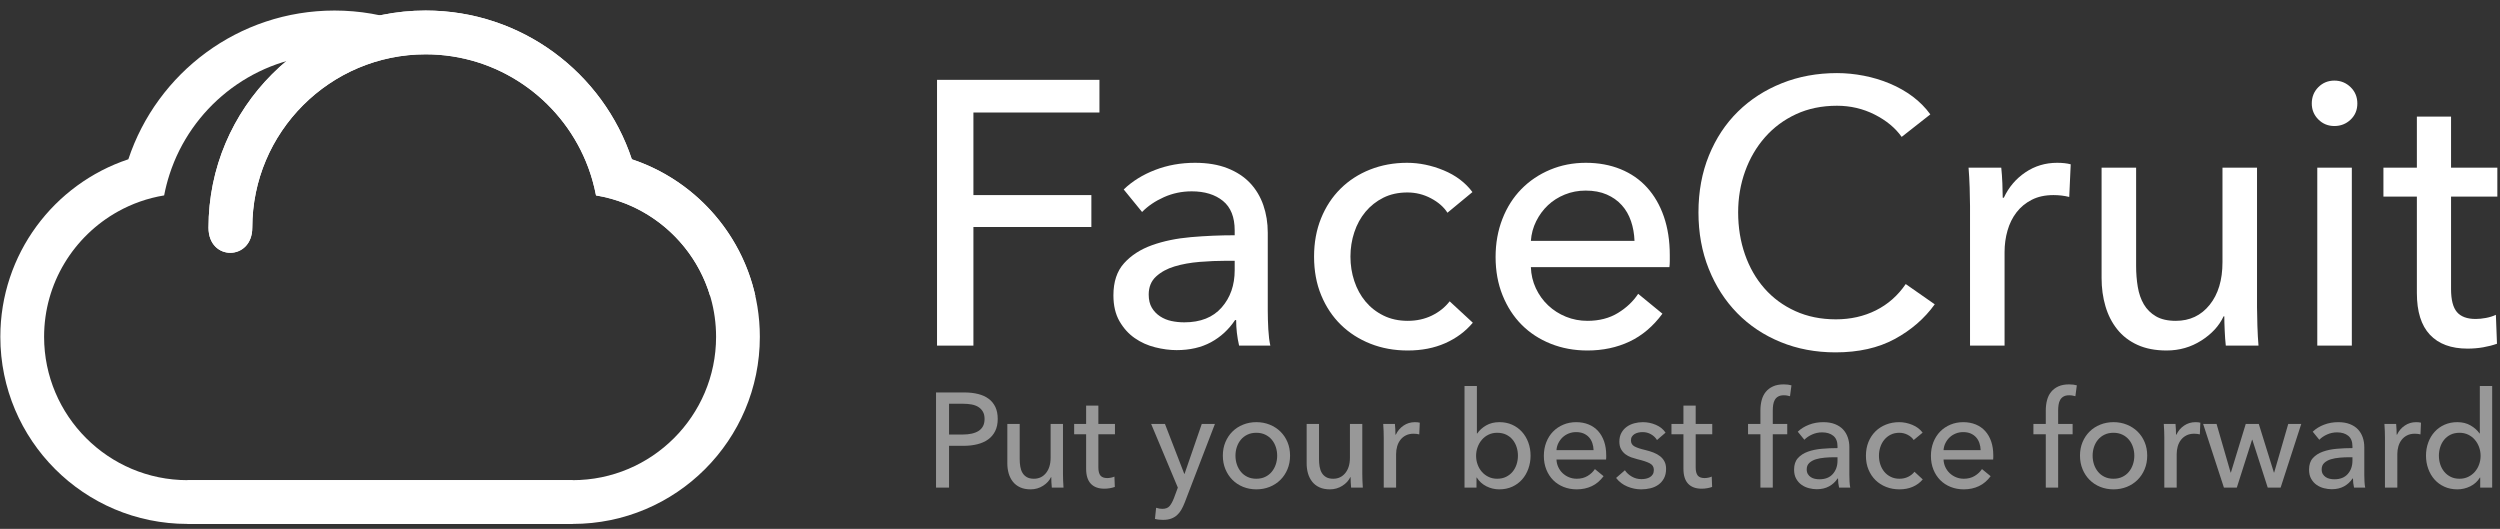 <?xml version="1.0" encoding="UTF-8"?>
<svg width="208px" height="44px" viewBox="0 0 208 44" version="1.1" xmlns="http://www.w3.org/2000/svg" xmlns:xlink="http://www.w3.org/1999/xlink">
    <rect x="0" y="0" width="208" height="44" fill="#333333" stroke="none"/>
    <!-- Generator: Sketch 48.1 (47250) - http://www.bohemiancoding.com/sketch -->
    <title>Untitled-1 Copy</title>
    <desc>Created with Sketch.</desc>
    <defs></defs>
    <g id="footer" stroke="none" stroke-width="1" fill="none" fill-rule="evenodd" transform="translate(-200, -43)">
        <g id="Untitled-1-Copy" transform="translate(200, 43)" fill="#FFFFFF">
            <g id="Group-2">
                <path d="M15.596,39.949 C9.02,39.949 3.669,34.599 3.669,28.023 C3.669,23.545 6.151,19.637 9.812,17.599 C9.812,17.599 9.812,17.599 9.812,17.599 C10.987,16.945 12.282,16.484 13.657,16.258 C13.77,15.66 13.922,15.075 14.107,14.505 C14.156,14.353 14.208,14.203 14.262,14.053 C14.27,14.03 14.279,14.006 14.287,13.983 C14.348,13.818 14.411,13.655 14.477,13.493 C14.48,13.487 14.482,13.481 14.484,13.475 C16.644,8.225 21.811,4.519 27.83,4.519 C28.096,4.519 28.36,4.526 28.623,4.541 L33.8,1.888 C31.931,1.234 29.923,0.877 27.83,0.877 C19.841,0.877 13.064,6.062 10.679,13.25 C10.679,13.25 10.679,13.25 10.678,13.25 C10.678,13.251 10.678,13.252 10.678,13.252 C4.49,15.311 0.028,21.145 0.028,28.023 C0.028,36.62 6.998,43.59 15.596,43.59 L47.651,43.59 L47.651,39.949 L15.596,39.949 Z" id="Fill-1"></path>
                <path d="M52.569,13.252 C52.569,13.251 52.569,13.251 52.569,13.25 C52.568,13.25 52.568,13.25 52.568,13.25 C50.183,6.062 43.406,0.877 35.417,0.877 C25.438,0.877 17.348,8.966 17.348,18.944 C17.348,21.748 20.99,21.711 20.99,18.944 C20.99,10.99 27.462,4.519 35.417,4.519 C41.419,4.519 46.573,8.204 48.743,13.429 C48.745,13.435 48.748,13.441 48.75,13.448 C48.818,13.611 48.882,13.776 48.944,13.942 C48.957,13.979 48.97,14.016 48.984,14.054 C49.033,14.19 49.081,14.328 49.126,14.467 C49.142,14.515 49.157,14.562 49.172,14.61 C49.214,14.742 49.253,14.875 49.291,15.008 C49.408,15.418 49.508,15.834 49.589,16.258 C50.422,16.395 51.226,16.619 51.993,16.92 C52.035,16.936 52.077,16.953 52.118,16.97 C52.232,17.016 52.345,17.064 52.456,17.113 C52.493,17.13 52.53,17.145 52.567,17.162 C52.691,17.218 52.813,17.277 52.935,17.337 C52.957,17.348 52.98,17.359 53.003,17.37 C53.149,17.444 53.293,17.52 53.436,17.599 C53.436,17.599 53.435,17.599 53.435,17.599 C57.096,19.637 59.578,23.545 59.578,28.023 C59.578,34.599 54.227,39.949 47.651,39.949 L15.596,39.949 L15.596,43.59 L47.651,43.59 C56.249,43.59 63.219,36.62 63.219,28.023 C63.219,21.145 58.757,15.311 52.569,13.252" id="Fill-3"></path>
                <path d="M20.99,18.944 C20.99,10.99 27.462,4.519 35.417,4.519 C41.419,4.519 46.573,8.204 48.743,13.429 C48.745,13.435 48.748,13.441 48.75,13.448 C48.818,13.611 48.882,13.776 48.944,13.942 C48.958,13.979 48.971,14.016 48.984,14.054 C49.033,14.191 49.081,14.328 49.126,14.467 C49.142,14.514 49.157,14.562 49.172,14.61 C49.214,14.742 49.254,14.875 49.291,15.008 C49.408,15.418 49.508,15.834 49.589,16.258 C50.422,16.395 51.226,16.619 51.993,16.92 C52.035,16.936 52.076,16.953 52.118,16.97 C52.232,17.016 52.344,17.064 52.456,17.113 C52.493,17.129 52.53,17.145 52.567,17.162 C52.691,17.218 52.813,17.277 52.935,17.337 C52.957,17.348 52.981,17.359 53.003,17.37 C53.149,17.444 53.293,17.52 53.435,17.599 C53.435,17.599 53.435,17.599 53.435,17.599 C56.133,19.101 58.188,21.619 59.084,24.631 L62.846,24.631 C61.655,19.277 57.708,14.962 52.569,13.252 C52.569,13.251 52.569,13.251 52.569,13.25 C52.569,13.25 52.568,13.25 52.568,13.25 C50.183,6.062 43.406,0.878 35.417,0.878 C25.438,0.878 17.348,8.966 17.348,18.944 C17.348,21.748 20.99,21.71 20.99,18.944" id="Fill-5"></path>
            </g>
            <g id="Group-4" transform="translate(77, 6)">
                <g id="Group-3">
                    <polygon id="Fill-7" points="3.988 22.755 0.961 22.755 0.961 0.643 14.474 0.643 14.474 3.361 3.988 3.361 3.988 10.231 13.802 10.231 13.802 12.886 3.988 12.886"></polygon>
                    <path d="M25.023,15.697 C24.309,15.697 23.57,15.728 22.806,15.79 C22.042,15.853 21.349,15.978 20.727,16.165 C20.105,16.352 19.59,16.634 19.183,17.008 C18.775,17.383 18.572,17.883 18.572,18.508 C18.572,18.945 18.658,19.309 18.831,19.601 C19.004,19.893 19.234,20.132 19.519,20.319 C19.805,20.506 20.12,20.637 20.467,20.709 C20.813,20.783 21.17,20.818 21.537,20.818 C22.882,20.818 23.917,20.408 24.64,19.585 C25.364,18.763 25.726,17.727 25.726,16.477 L25.726,15.697 L25.023,15.697 Z M25.726,13.167 C25.726,12.064 25.4,11.246 24.748,10.715 C24.095,10.185 23.229,9.919 22.149,9.919 C21.333,9.919 20.564,10.08 19.84,10.403 C19.117,10.726 18.51,11.137 18.021,11.637 L16.493,9.763 C17.206,9.076 18.077,8.535 19.107,8.139 C20.136,7.743 21.241,7.545 22.424,7.545 C23.463,7.545 24.366,7.697 25.13,7.998 C25.894,8.3 26.521,8.712 27.01,9.232 C27.499,9.753 27.866,10.367 28.111,11.075 C28.355,11.782 28.478,12.542 28.478,13.355 L28.478,19.819 C28.478,20.319 28.493,20.845 28.523,21.396 C28.554,21.948 28.61,22.401 28.692,22.755 L26.093,22.755 C25.929,22.048 25.848,21.339 25.848,20.631 L25.757,20.631 C25.226,21.423 24.559,22.037 23.754,22.474 C22.948,22.911 21.996,23.13 20.895,23.13 C20.324,23.13 19.728,23.052 19.107,22.895 C18.485,22.74 17.919,22.485 17.41,22.13 C16.9,21.777 16.477,21.308 16.141,20.725 C15.805,20.142 15.636,19.424 15.636,18.57 C15.636,17.446 15.931,16.556 16.523,15.9 C17.114,15.244 17.889,14.744 18.847,14.4 C19.805,14.057 20.885,13.834 22.088,13.729 C23.29,13.625 24.503,13.573 25.726,13.573 L25.726,13.167 Z" id="Fill-9"></path>
                    <path d="M43.428,11.699 C43.122,11.22 42.664,10.82 42.052,10.497 C41.441,10.174 40.788,10.013 40.096,10.013 C39.342,10.013 38.674,10.158 38.093,10.45 C37.512,10.742 37.018,11.132 36.61,11.621 C36.202,12.11 35.892,12.678 35.678,13.323 C35.464,13.969 35.357,14.646 35.357,15.353 C35.357,16.061 35.464,16.738 35.678,17.383 C35.892,18.029 36.202,18.596 36.61,19.085 C37.018,19.575 37.517,19.965 38.109,20.256 C38.699,20.548 39.372,20.694 40.126,20.694 C40.86,20.694 41.527,20.548 42.129,20.256 C42.73,19.965 43.224,19.569 43.612,19.07 L45.538,20.85 C44.926,21.579 44.162,22.146 43.245,22.552 C42.328,22.958 41.288,23.161 40.126,23.161 C39.005,23.161 37.971,22.974 37.023,22.599 C36.075,22.224 35.254,21.698 34.562,21.022 C33.869,20.345 33.323,19.528 32.926,18.57 C32.528,17.613 32.33,16.54 32.33,15.353 C32.33,14.187 32.523,13.126 32.911,12.168 C33.298,11.21 33.838,10.387 34.531,9.7 C35.224,9.013 36.045,8.482 36.992,8.107 C37.94,7.733 38.965,7.545 40.065,7.545 C41.084,7.545 42.098,7.754 43.107,8.17 C44.116,8.587 44.916,9.19 45.507,9.981 L43.428,11.699 Z" id="Fill-11"></path>
                    <path d="M58.991,14.042 C58.97,13.459 58.873,12.912 58.7,12.402 C58.527,11.892 58.272,11.449 57.936,11.075 C57.6,10.7 57.181,10.403 56.682,10.184 C56.182,9.966 55.597,9.857 54.924,9.857 C54.313,9.857 53.737,9.966 53.197,10.184 C52.656,10.403 52.188,10.7 51.79,11.075 C51.393,11.449 51.066,11.892 50.812,12.402 C50.557,12.912 50.409,13.459 50.369,14.042 L58.991,14.042 Z M61.926,15.228 L61.926,15.728 C61.926,15.895 61.915,16.061 61.895,16.228 L50.369,16.228 C50.389,16.848 50.526,17.433 50.781,17.98 C51.036,18.528 51.378,19.004 51.806,19.407 C52.233,19.81 52.727,20.125 53.289,20.353 C53.849,20.58 54.445,20.694 55.077,20.694 C56.055,20.694 56.901,20.475 57.615,20.038 C58.328,19.601 58.888,19.07 59.296,18.445 L61.314,20.1 C60.54,21.149 59.628,21.922 58.578,22.418 C57.528,22.913 56.361,23.161 55.077,23.161 C53.976,23.161 52.957,22.974 52.02,22.599 C51.082,22.224 50.277,21.698 49.604,21.022 C48.931,20.345 48.401,19.528 48.014,18.57 C47.627,17.613 47.433,16.551 47.433,15.384 C47.433,14.24 47.622,13.183 48,12.214 C48.378,11.246 48.904,10.419 49.578,9.732 C50.252,9.045 51.049,8.509 51.968,8.123 C52.887,7.738 53.878,7.545 54.94,7.545 C56.002,7.545 56.967,7.723 57.835,8.076 C58.703,8.431 59.439,8.941 60.041,9.607 C60.644,10.273 61.109,11.08 61.436,12.027 C61.762,12.975 61.926,14.042 61.926,15.228 Z" id="Fill-13"></path>
                    <path d="M83.971,19.319 C83.115,20.506 82.004,21.47 80.638,22.208 C79.273,22.947 77.632,23.317 75.716,23.317 C74.065,23.317 72.541,23.031 71.145,22.458 C69.749,21.886 68.546,21.084 67.537,20.053 C66.528,19.023 65.738,17.795 65.168,16.368 C64.597,14.942 64.312,13.376 64.312,11.668 C64.312,9.94 64.602,8.363 65.183,6.937 C65.764,5.511 66.569,4.292 67.599,3.282 C68.627,2.273 69.846,1.486 71.252,0.924 C72.658,0.362 74.187,0.081 75.838,0.081 C76.572,0.081 77.316,0.154 78.07,0.3 C78.824,0.446 79.548,0.664 80.241,0.956 C80.934,1.247 81.566,1.607 82.137,2.033 C82.707,2.46 83.196,2.955 83.604,3.516 L81.219,5.39 C80.689,4.641 79.94,4.022 78.972,3.532 C78.004,3.043 76.959,2.798 75.838,2.798 C74.574,2.798 73.438,3.033 72.429,3.501 C71.42,3.969 70.559,4.61 69.846,5.422 C69.132,6.234 68.582,7.176 68.195,8.248 C67.807,9.321 67.614,10.461 67.614,11.668 C67.614,12.917 67.802,14.083 68.179,15.166 C68.556,16.249 69.097,17.191 69.8,17.992 C70.503,18.794 71.359,19.424 72.368,19.882 C73.377,20.34 74.503,20.569 75.746,20.569 C76.969,20.569 78.08,20.319 79.079,19.819 C80.078,19.319 80.903,18.591 81.556,17.633 L83.971,19.319 Z" id="Fill-59"></path>
                    <path d="M86.876,9.607 C86.855,8.982 86.824,8.43 86.784,7.952 L89.505,7.952 C89.545,8.326 89.576,8.759 89.597,9.248 C89.617,9.737 89.627,10.138 89.627,10.45 L89.719,10.45 C90.126,9.576 90.722,8.873 91.508,8.342 C92.292,7.811 93.174,7.545 94.152,7.545 C94.6,7.545 94.978,7.588 95.283,7.67 L95.161,10.387 C94.753,10.283 94.315,10.231 93.847,10.231 C93.153,10.231 92.552,10.361 92.043,10.622 C91.533,10.882 91.11,11.231 90.774,11.668 C90.437,12.105 90.188,12.61 90.025,13.183 C89.861,13.755 89.78,14.354 89.78,14.978 L89.78,22.755 L86.906,22.755 L86.906,11.137 C86.906,10.742 86.896,10.231 86.876,9.607" id="Fill-61"></path>
                    <path d="M108.186,22.755 C108.144,22.38 108.114,21.959 108.094,21.49 C108.073,21.022 108.063,20.631 108.063,20.319 L108.002,20.319 C107.635,21.11 107.019,21.782 106.152,22.333 C105.286,22.885 104.323,23.161 103.263,23.161 C102.325,23.161 101.515,23.005 100.833,22.692 C100.149,22.38 99.589,21.948 99.151,21.396 C98.712,20.845 98.386,20.205 98.173,19.476 C97.958,18.747 97.852,17.966 97.852,17.133 L97.852,7.952 L100.725,7.952 L100.725,16.134 C100.725,16.738 100.771,17.316 100.863,17.867 C100.955,18.419 101.123,18.903 101.367,19.32 C101.612,19.736 101.948,20.069 102.376,20.319 C102.805,20.569 103.355,20.694 104.027,20.694 C105.189,20.694 106.127,20.252 106.84,19.367 C107.554,18.482 107.91,17.3 107.91,15.821 L107.91,7.952 L110.784,7.952 L110.784,19.569 C110.784,19.965 110.794,20.475 110.815,21.1 C110.835,21.724 110.865,22.276 110.907,22.755 L108.186,22.755 Z" id="Fill-63"></path>
                    <path d="M115.798,22.755 L118.672,22.755 L118.672,7.952 L115.798,7.952 L115.798,22.755 Z M119.131,2.611 C119.131,3.153 118.944,3.6 118.57,3.954 C118.196,4.308 117.746,4.485 117.22,4.485 C116.695,4.485 116.25,4.303 115.886,3.938 C115.522,3.574 115.34,3.132 115.34,2.611 C115.34,2.07 115.522,1.617 115.886,1.252 C116.25,0.888 116.695,0.706 117.22,0.706 C117.746,0.706 118.196,0.888 118.57,1.252 C118.944,1.617 119.131,2.07 119.131,2.611 Z" id="Fill-65"></path>
                    <path d="M130.779,10.356 L126.927,10.356 L126.927,18.047 C126.927,18.94 127.09,19.578 127.416,19.962 C127.742,20.346 128.262,20.538 128.976,20.538 C129.24,20.538 129.526,20.509 129.832,20.452 C130.138,20.394 130.413,20.309 130.657,20.194 L130.749,22.599 C130.402,22.724 130.02,22.822 129.602,22.895 C129.184,22.968 128.751,23.005 128.303,23.005 C126.937,23.005 125.892,22.62 125.169,21.849 C124.445,21.079 124.084,19.924 124.084,18.383 L124.084,10.356 L121.301,10.356 L121.301,7.952 L124.084,7.952 L124.084,3.704 L126.927,3.704 L126.927,7.952 L130.779,7.952 L130.779,10.356 Z" id="Fill-67"></path>
                </g>
                <g id="Group" opacity="0.496" transform="translate(0, 25.743)">
                    <path d="M1.961,4.409 L3.11,4.409 C3.373,4.409 3.615,4.385 3.838,4.337 C4.06,4.288 4.252,4.213 4.413,4.113 C4.573,4.012 4.697,3.88 4.785,3.716 C4.872,3.552 4.916,3.351 4.916,3.112 C4.916,2.874 4.871,2.675 4.779,2.514 C4.688,2.354 4.564,2.224 4.407,2.123 C4.25,2.022 4.062,1.951 3.843,1.91 C3.625,1.869 3.387,1.849 3.132,1.849 L1.961,1.849 L1.961,4.409 Z M0.877,0.909 L3.241,0.909 C3.657,0.909 4.037,0.952 4.38,1.038 C4.723,1.124 5.015,1.256 5.255,1.435 C5.496,1.614 5.682,1.841 5.814,2.117 C5.945,2.393 6.011,2.725 6.011,3.112 C6.011,3.507 5.939,3.847 5.797,4.13 C5.655,4.413 5.458,4.644 5.206,4.823 C4.955,5.002 4.655,5.134 4.309,5.22 C3.962,5.306 3.588,5.349 3.187,5.349 L1.961,5.349 L1.961,8.826 L0.877,8.826 L0.877,0.909 Z" id="Fill-15"></path>
                    <path d="M10.51,8.826 C10.495,8.692 10.484,8.541 10.477,8.373 C10.469,8.205 10.466,8.066 10.466,7.954 L10.444,7.954 C10.312,8.237 10.092,8.478 9.782,8.675 C9.471,8.872 9.126,8.971 8.747,8.971 C8.411,8.971 8.121,8.916 7.877,8.804 C7.632,8.692 7.432,8.537 7.275,8.34 C7.118,8.142 7.001,7.913 6.924,7.652 C6.848,7.391 6.81,7.112 6.81,6.813 L6.81,3.526 L7.839,3.526 L7.839,6.455 C7.839,6.672 7.855,6.879 7.888,7.076 C7.921,7.274 7.981,7.447 8.069,7.596 C8.156,7.745 8.276,7.864 8.43,7.954 C8.583,8.043 8.78,8.088 9.021,8.088 C9.437,8.088 9.772,7.93 10.028,7.613 C10.283,7.296 10.411,6.873 10.411,6.343 L10.411,3.526 L11.44,3.526 L11.44,7.685 C11.44,7.827 11.444,8.01 11.451,8.233 C11.458,8.457 11.469,8.655 11.484,8.826 L10.51,8.826 Z" id="Fill-17"></path>
                    <path d="M15.764,4.387 L14.384,4.387 L14.384,7.14 C14.384,7.46 14.443,7.688 14.56,7.826 C14.676,7.963 14.862,8.032 15.118,8.032 C15.213,8.032 15.315,8.022 15.424,8.001 C15.534,7.981 15.632,7.95 15.72,7.909 L15.753,8.77 C15.629,8.815 15.492,8.85 15.342,8.876 C15.193,8.902 15.038,8.916 14.877,8.916 C14.388,8.916 14.014,8.777 13.755,8.502 C13.496,8.226 13.366,7.812 13.366,7.261 L13.366,4.387 L12.37,4.387 L12.37,3.526 L13.366,3.526 L13.366,2.005 L14.384,2.005 L14.384,3.526 L15.764,3.526 L15.764,4.387 Z" id="Fill-19"></path>
                    <path d="M21.533,7.685 L21.554,7.685 L22.988,3.526 L24.083,3.526 L21.565,10.078 C21.478,10.302 21.383,10.501 21.281,10.677 C21.178,10.852 21.058,11.001 20.92,11.124 C20.781,11.247 20.618,11.342 20.432,11.409 C20.246,11.476 20.025,11.51 19.77,11.51 C19.661,11.51 19.549,11.504 19.436,11.493 C19.323,11.482 19.208,11.461 19.091,11.431 L19.19,10.503 C19.365,10.563 19.537,10.593 19.704,10.593 C19.975,10.593 20.175,10.516 20.307,10.363 C20.438,10.211 20.558,9.992 20.668,9.709 L20.996,8.826 L18.774,3.526 L19.923,3.526 L21.533,7.685 Z" id="Fill-21"></path>
                    <path d="M29.261,6.17 C29.261,5.918 29.222,5.676 29.146,5.446 C29.069,5.215 28.957,5.013 28.811,4.838 C28.664,4.663 28.483,4.524 28.267,4.42 C28.051,4.316 27.804,4.264 27.526,4.264 C27.248,4.264 27,4.316 26.784,4.42 C26.568,4.524 26.387,4.663 26.241,4.838 C26.095,5.013 25.983,5.215 25.906,5.446 C25.829,5.676 25.791,5.918 25.791,6.17 C25.791,6.423 25.829,6.665 25.906,6.895 C25.983,7.125 26.095,7.33 26.241,7.508 C26.387,7.687 26.568,7.828 26.784,7.932 C27,8.036 27.248,8.088 27.526,8.088 C27.804,8.088 28.051,8.036 28.267,7.932 C28.483,7.828 28.664,7.687 28.811,7.508 C28.957,7.33 29.069,7.125 29.146,6.895 C29.222,6.665 29.261,6.423 29.261,6.17 M30.333,6.165 C30.333,6.575 30.262,6.951 30.12,7.294 C29.978,7.637 29.781,7.933 29.529,8.183 C29.277,8.433 28.98,8.627 28.637,8.765 C28.294,8.902 27.925,8.971 27.531,8.971 C27.137,8.971 26.768,8.902 26.426,8.765 C26.083,8.627 25.787,8.433 25.539,8.183 C25.291,7.933 25.096,7.637 24.953,7.294 C24.811,6.951 24.74,6.575 24.74,6.165 C24.74,5.755 24.811,5.38 24.953,5.041 C25.096,4.702 25.291,4.409 25.539,4.163 C25.787,3.917 26.083,3.725 26.426,3.587 C26.768,3.449 27.137,3.38 27.531,3.38 C27.925,3.38 28.294,3.449 28.637,3.587 C28.98,3.725 29.277,3.917 29.529,4.163 C29.781,4.409 29.978,4.702 30.12,5.041 C30.262,5.38 30.333,5.755 30.333,6.165" id="Fill-23"></path>
                    <path d="M35.412,8.826 C35.398,8.692 35.387,8.541 35.38,8.373 C35.372,8.205 35.369,8.066 35.369,7.954 L35.347,7.954 C35.215,8.237 34.995,8.478 34.684,8.675 C34.374,8.872 34.029,8.971 33.65,8.971 C33.314,8.971 33.024,8.916 32.78,8.804 C32.535,8.692 32.335,8.537 32.178,8.34 C32.021,8.142 31.904,7.913 31.827,7.652 C31.751,7.391 31.713,7.112 31.713,6.813 L31.713,3.526 L32.742,3.526 L32.742,6.455 C32.742,6.672 32.758,6.879 32.791,7.076 C32.824,7.274 32.884,7.447 32.971,7.596 C33.059,7.745 33.179,7.864 33.333,7.954 C33.486,8.043 33.683,8.088 33.924,8.088 C34.34,8.088 34.675,7.93 34.931,7.613 C35.186,7.296 35.314,6.873 35.314,6.343 L35.314,3.526 L36.343,3.526 L36.343,7.685 C36.343,7.827 36.347,8.01 36.354,8.233 C36.361,8.457 36.372,8.655 36.387,8.826 L35.412,8.826 Z" id="Fill-25"></path>
                    <path d="M38.116,4.119 C38.108,3.895 38.098,3.698 38.083,3.526 L39.057,3.526 C39.072,3.66 39.083,3.815 39.09,3.99 C39.097,4.165 39.101,4.309 39.101,4.421 L39.134,4.421 C39.28,4.107 39.493,3.856 39.774,3.666 C40.055,3.475 40.371,3.381 40.721,3.381 C40.882,3.381 41.017,3.396 41.126,3.425 L41.082,4.398 C40.936,4.361 40.78,4.342 40.611,4.342 C40.363,4.342 40.148,4.389 39.966,4.482 C39.783,4.575 39.632,4.7 39.512,4.856 C39.391,5.013 39.302,5.194 39.243,5.399 C39.185,5.604 39.156,5.818 39.156,6.042 L39.156,8.826 L38.127,8.826 L38.127,4.666 C38.127,4.525 38.123,4.342 38.116,4.119" id="Fill-27"></path>
                    <path d="M49.292,6.17 C49.292,5.925 49.255,5.687 49.183,5.457 C49.109,5.227 49,5.022 48.854,4.844 C48.708,4.665 48.527,4.524 48.313,4.42 C48.097,4.316 47.847,4.264 47.562,4.264 C47.3,4.264 47.061,4.316 46.846,4.42 C46.63,4.524 46.446,4.665 46.293,4.844 C46.14,5.022 46.021,5.227 45.937,5.457 C45.853,5.687 45.811,5.929 45.811,6.182 C45.811,6.434 45.853,6.676 45.937,6.906 C46.021,7.137 46.14,7.339 46.293,7.514 C46.446,7.688 46.63,7.828 46.846,7.932 C47.061,8.036 47.3,8.088 47.562,8.088 C47.847,8.088 48.097,8.034 48.313,7.926 C48.527,7.819 48.708,7.676 48.854,7.497 C49,7.319 49.109,7.114 49.183,6.884 C49.255,6.654 49.292,6.416 49.292,6.17 Z M45.844,7.987 L45.844,8.826 L44.848,8.826 L44.848,0.373 L45.877,0.373 L45.877,4.32 L45.91,4.32 C46.084,4.059 46.328,3.837 46.641,3.655 C46.954,3.472 47.325,3.38 47.755,3.38 C48.141,3.38 48.492,3.451 48.809,3.593 C49.125,3.735 49.398,3.932 49.628,4.186 C49.857,4.439 50.033,4.735 50.157,5.075 C50.281,5.414 50.343,5.777 50.343,6.165 C50.343,6.553 50.281,6.918 50.157,7.261 C50.033,7.603 49.859,7.902 49.633,8.155 C49.407,8.409 49.135,8.608 48.814,8.753 C48.494,8.899 48.133,8.971 47.733,8.971 C47.362,8.971 47.009,8.887 46.674,8.72 C46.339,8.552 46.069,8.308 45.866,7.987 L45.844,7.987 Z" id="Fill-29"></path>
                    <path d="M55.586,5.706 C55.579,5.498 55.544,5.302 55.482,5.119 C55.42,4.937 55.329,4.778 55.208,4.644 C55.088,4.51 54.938,4.404 54.76,4.325 C54.581,4.247 54.371,4.208 54.13,4.208 C53.911,4.208 53.705,4.247 53.512,4.325 C53.318,4.404 53.151,4.51 53.008,4.644 C52.866,4.778 52.749,4.937 52.658,5.119 C52.566,5.302 52.514,5.498 52.499,5.706 L55.586,5.706 Z M56.637,6.131 L56.637,6.31 C56.637,6.37 56.633,6.429 56.626,6.489 L52.499,6.489 C52.506,6.711 52.556,6.92 52.647,7.116 C52.738,7.313 52.861,7.483 53.013,7.627 C53.167,7.772 53.344,7.885 53.545,7.966 C53.745,8.047 53.959,8.088 54.185,8.088 C54.535,8.088 54.838,8.01 55.094,7.853 C55.349,7.697 55.55,7.507 55.696,7.283 L56.418,7.876 C56.14,8.251 55.814,8.528 55.438,8.705 C55.062,8.882 54.645,8.971 54.185,8.971 C53.791,8.971 53.426,8.904 53.09,8.77 C52.754,8.636 52.466,8.448 52.225,8.205 C51.985,7.963 51.795,7.671 51.656,7.328 C51.518,6.985 51.448,6.605 51.448,6.187 C51.448,5.777 51.516,5.399 51.651,5.052 C51.786,4.706 51.975,4.409 52.216,4.163 C52.457,3.917 52.743,3.725 53.072,3.587 C53.401,3.449 53.756,3.381 54.136,3.381 C54.516,3.381 54.861,3.444 55.172,3.571 C55.483,3.698 55.746,3.88 55.962,4.119 C56.178,4.357 56.344,4.646 56.462,4.985 C56.578,5.325 56.637,5.706 56.637,6.131 Z" id="Fill-31"></path>
                    <path d="M60.862,4.868 C60.746,4.674 60.581,4.515 60.37,4.393 C60.158,4.269 59.921,4.208 59.658,4.208 C59.541,4.208 59.424,4.221 59.308,4.247 C59.191,4.273 59.087,4.314 58.996,4.37 C58.905,4.426 58.832,4.497 58.777,4.583 C58.722,4.668 58.695,4.774 58.695,4.901 C58.695,5.125 58.793,5.291 58.991,5.399 C59.188,5.507 59.483,5.606 59.877,5.695 C60.125,5.755 60.355,5.826 60.567,5.907 C60.778,5.99 60.962,6.092 61.119,6.215 C61.276,6.338 61.399,6.485 61.486,6.657 C61.574,6.828 61.618,7.029 61.618,7.261 C61.618,7.574 61.559,7.838 61.442,8.054 C61.326,8.271 61.171,8.448 60.977,8.586 C60.784,8.723 60.563,8.822 60.315,8.882 C60.067,8.942 59.812,8.971 59.549,8.971 C59.155,8.971 58.77,8.893 58.394,8.736 C58.018,8.58 57.706,8.341 57.458,8.021 L58.192,7.383 C58.33,7.592 58.521,7.768 58.766,7.909 C59.011,8.051 59.279,8.121 59.57,8.121 C59.702,8.121 59.828,8.109 59.948,8.082 C60.069,8.056 60.178,8.013 60.277,7.954 C60.375,7.894 60.454,7.816 60.512,7.719 C60.57,7.622 60.6,7.499 60.6,7.35 C60.6,7.104 60.485,6.921 60.255,6.802 C60.025,6.683 59.687,6.571 59.242,6.467 C59.067,6.422 58.89,6.368 58.711,6.305 C58.532,6.241 58.37,6.154 58.224,6.042 C58.078,5.93 57.96,5.79 57.869,5.622 C57.777,5.455 57.731,5.248 57.731,5.002 C57.731,4.719 57.788,4.475 57.901,4.269 C58.014,4.065 58.162,3.897 58.344,3.766 C58.527,3.636 58.735,3.539 58.969,3.475 C59.202,3.412 59.443,3.381 59.691,3.381 C60.063,3.381 60.423,3.455 60.769,3.604 C61.116,3.753 61.384,3.969 61.574,4.253 L60.862,4.868 Z" id="Fill-33"></path>
                    <path d="M65.46,4.387 L64.081,4.387 L64.081,7.14 C64.081,7.46 64.139,7.688 64.256,7.826 C64.372,7.963 64.559,8.032 64.814,8.032 C64.909,8.032 65.011,8.022 65.12,8.001 C65.23,7.981 65.328,7.95 65.416,7.909 L65.449,8.77 C65.325,8.815 65.188,8.85 65.038,8.876 C64.889,8.902 64.734,8.916 64.573,8.916 C64.084,8.916 63.71,8.777 63.451,8.502 C63.192,8.226 63.062,7.812 63.062,7.261 L63.062,4.387 L62.066,4.387 L62.066,3.526 L63.062,3.526 L63.062,2.005 L64.081,2.005 L64.081,3.526 L65.46,3.526 L65.46,4.387 Z" id="Fill-35"></path>
                    <path d="M71.699,4.387 L70.495,4.387 L70.495,8.826 L69.466,8.826 L69.466,4.387 L68.437,4.387 L68.437,3.526 L69.466,3.526 L69.466,2.419 C69.466,2.106 69.501,1.817 69.57,1.553 C69.64,1.288 69.752,1.058 69.909,0.865 C70.066,0.671 70.267,0.518 70.512,0.406 C70.756,0.294 71.054,0.238 71.404,0.238 C71.652,0.238 71.867,0.265 72.05,0.317 L71.929,1.223 C71.849,1.2 71.769,1.182 71.688,1.167 C71.608,1.152 71.517,1.144 71.414,1.144 C71.218,1.144 71.059,1.18 70.939,1.251 C70.818,1.321 70.725,1.416 70.659,1.536 C70.594,1.655 70.55,1.791 70.528,1.944 C70.506,2.097 70.495,2.255 70.495,2.419 L70.495,3.526 L71.699,3.526 L71.699,4.387 Z" id="Fill-37"></path>
                    <path d="M75.629,6.299 C75.373,6.299 75.109,6.31 74.835,6.333 C74.561,6.355 74.313,6.4 74.091,6.467 C73.868,6.534 73.684,6.635 73.538,6.769 C73.392,6.903 73.319,7.081 73.319,7.305 C73.319,7.462 73.35,7.592 73.412,7.697 C73.474,7.801 73.556,7.887 73.658,7.954 C73.76,8.021 73.873,8.068 73.998,8.094 C74.122,8.12 74.25,8.133 74.381,8.133 C74.862,8.133 75.233,7.986 75.492,7.691 C75.751,7.397 75.881,7.026 75.881,6.578 L75.881,6.299 L75.629,6.299 Z M75.881,5.393 C75.881,4.998 75.764,4.706 75.53,4.515 C75.297,4.325 74.986,4.23 74.6,4.23 C74.308,4.23 74.032,4.288 73.773,4.404 C73.514,4.519 73.297,4.666 73.122,4.845 L72.575,4.174 C72.83,3.928 73.142,3.735 73.511,3.593 C73.879,3.451 74.275,3.381 74.698,3.381 C75.07,3.381 75.393,3.435 75.667,3.543 C75.941,3.651 76.165,3.798 76.34,3.984 C76.515,4.171 76.647,4.391 76.734,4.644 C76.822,4.898 76.866,5.169 76.866,5.461 L76.866,7.775 C76.866,7.954 76.871,8.142 76.882,8.339 C76.893,8.537 76.913,8.699 76.942,8.826 L76.012,8.826 C75.953,8.573 75.924,8.319 75.924,8.066 L75.891,8.066 C75.702,8.349 75.463,8.569 75.174,8.725 C74.886,8.882 74.545,8.96 74.151,8.96 C73.946,8.96 73.733,8.932 73.511,8.876 C73.288,8.82 73.085,8.729 72.903,8.602 C72.72,8.476 72.569,8.308 72.449,8.099 C72.328,7.891 72.268,7.633 72.268,7.328 C72.268,6.925 72.374,6.606 72.586,6.372 C72.797,6.137 73.074,5.958 73.418,5.835 C73.76,5.712 74.147,5.632 74.578,5.595 C75.008,5.557 75.443,5.538 75.881,5.538 L75.881,5.393 Z" id="Fill-39"></path>
                    <path d="M82.218,4.868 C82.109,4.696 81.945,4.553 81.726,4.437 C81.507,4.322 81.273,4.264 81.025,4.264 C80.755,4.264 80.516,4.316 80.308,4.421 C80.1,4.525 79.923,4.664 79.777,4.84 C79.631,5.015 79.52,5.218 79.444,5.449 C79.367,5.68 79.329,5.923 79.329,6.176 C79.329,6.429 79.367,6.672 79.444,6.903 C79.52,7.134 79.631,7.337 79.777,7.512 C79.923,7.687 80.102,7.827 80.314,7.931 C80.525,8.036 80.766,8.088 81.036,8.088 C81.299,8.088 81.538,8.036 81.753,7.931 C81.968,7.827 82.145,7.685 82.284,7.507 L82.973,8.144 C82.755,8.405 82.481,8.608 82.153,8.753 C81.824,8.899 81.452,8.971 81.036,8.971 C80.635,8.971 80.264,8.904 79.925,8.77 C79.586,8.636 79.292,8.448 79.044,8.205 C78.796,7.963 78.601,7.671 78.458,7.328 C78.316,6.985 78.245,6.601 78.245,6.176 C78.245,5.759 78.314,5.378 78.453,5.035 C78.591,4.693 78.785,4.398 79.033,4.152 C79.281,3.906 79.575,3.716 79.914,3.582 C80.254,3.448 80.62,3.381 81.014,3.381 C81.379,3.381 81.742,3.455 82.104,3.604 C82.465,3.753 82.751,3.969 82.963,4.253 L82.218,4.868 Z" id="Fill-41"></path>
                    <path d="M87.79,5.706 C87.783,5.498 87.748,5.302 87.686,5.119 C87.624,4.937 87.533,4.778 87.412,4.644 C87.292,4.51 87.143,4.404 86.964,4.325 C86.785,4.247 86.575,4.208 86.334,4.208 C86.115,4.208 85.909,4.247 85.716,4.325 C85.522,4.404 85.355,4.51 85.212,4.644 C85.07,4.778 84.953,4.937 84.862,5.119 C84.77,5.302 84.718,5.498 84.703,5.706 L87.79,5.706 Z M88.841,6.131 L88.841,6.31 C88.841,6.37 88.837,6.429 88.83,6.489 L84.703,6.489 C84.71,6.711 84.76,6.92 84.851,7.116 C84.942,7.313 85.065,7.483 85.218,7.627 C85.371,7.772 85.548,7.885 85.749,7.966 C85.949,8.047 86.163,8.088 86.389,8.088 C86.739,8.088 87.042,8.01 87.298,7.853 C87.553,7.697 87.754,7.507 87.9,7.283 L88.622,7.876 C88.345,8.251 88.018,8.528 87.642,8.705 C87.266,8.882 86.849,8.971 86.389,8.971 C85.995,8.971 85.63,8.904 85.294,8.77 C84.958,8.636 84.671,8.448 84.43,8.205 C84.189,7.963 83.999,7.671 83.86,7.328 C83.722,6.985 83.653,6.605 83.653,6.187 C83.653,5.777 83.72,5.399 83.855,5.052 C83.991,4.706 84.179,4.409 84.42,4.163 C84.661,3.917 84.947,3.725 85.276,3.587 C85.605,3.449 85.96,3.381 86.34,3.381 C86.72,3.381 87.066,3.444 87.377,3.571 C87.687,3.698 87.951,3.88 88.166,4.119 C88.382,4.357 88.548,4.646 88.666,4.985 C88.783,5.325 88.841,5.706 88.841,6.131 Z" id="Fill-43"></path>
                    <path d="M95.442,4.387 L94.238,4.387 L94.238,8.826 L93.209,8.826 L93.209,4.387 L92.18,4.387 L92.18,3.526 L93.209,3.526 L93.209,2.419 C93.209,2.106 93.243,1.817 93.313,1.553 C93.382,1.288 93.495,1.058 93.652,0.865 C93.809,0.671 94.009,0.518 94.254,0.406 C94.499,0.294 94.796,0.238 95.146,0.238 C95.394,0.238 95.61,0.265 95.792,0.317 L95.672,1.223 C95.591,1.2 95.511,1.182 95.431,1.167 C95.35,1.152 95.259,1.144 95.157,1.144 C94.96,1.144 94.801,1.18 94.681,1.251 C94.561,1.321 94.468,1.416 94.402,1.536 C94.336,1.655 94.293,1.791 94.271,1.944 C94.249,2.097 94.238,2.255 94.238,2.419 L94.238,3.526 L95.442,3.526 L95.442,4.387 Z" id="Fill-45"></path>
                    <path d="M100.575,6.17 C100.575,5.918 100.537,5.676 100.46,5.446 C100.383,5.215 100.272,5.013 100.125,4.838 C99.979,4.663 99.798,4.524 99.581,4.42 C99.365,4.316 99.118,4.264 98.84,4.264 C98.562,4.264 98.315,4.316 98.099,4.42 C97.883,4.524 97.702,4.663 97.556,4.838 C97.409,5.013 97.297,5.215 97.22,5.446 C97.144,5.676 97.106,5.918 97.106,6.17 C97.106,6.423 97.144,6.665 97.22,6.895 C97.297,7.125 97.409,7.33 97.556,7.508 C97.702,7.687 97.883,7.828 98.099,7.932 C98.315,8.036 98.562,8.088 98.84,8.088 C99.118,8.088 99.365,8.036 99.581,7.932 C99.798,7.828 99.979,7.687 100.125,7.508 C100.272,7.33 100.383,7.125 100.46,6.895 C100.537,6.665 100.575,6.423 100.575,6.17 M101.648,6.165 C101.648,6.575 101.577,6.951 101.434,7.294 C101.292,7.637 101.095,7.933 100.844,8.183 C100.592,8.433 100.294,8.627 99.952,8.765 C99.608,8.902 99.24,8.971 98.846,8.971 C98.452,8.971 98.083,8.902 97.74,8.765 C97.397,8.627 97.101,8.433 96.854,8.183 C96.605,7.933 96.41,7.637 96.268,7.294 C96.126,6.951 96.055,6.575 96.055,6.165 C96.055,5.755 96.126,5.38 96.268,5.041 C96.41,4.702 96.605,4.409 96.854,4.163 C97.101,3.917 97.397,3.725 97.74,3.587 C98.083,3.449 98.452,3.38 98.846,3.38 C99.24,3.38 99.608,3.449 99.952,3.587 C100.294,3.725 100.592,3.917 100.844,4.163 C101.095,4.409 101.292,4.702 101.434,5.041 C101.577,5.38 101.648,5.755 101.648,6.165" id="Fill-47"></path>
                    <path d="M103.06,4.119 C103.053,3.895 103.042,3.698 103.027,3.526 L104.002,3.526 C104.016,3.66 104.027,3.815 104.034,3.99 C104.041,4.165 104.045,4.309 104.045,4.421 L104.078,4.421 C104.224,4.107 104.437,3.856 104.718,3.666 C104.999,3.475 105.315,3.381 105.665,3.381 C105.826,3.381 105.961,3.396 106.07,3.425 L106.026,4.398 C105.88,4.361 105.724,4.342 105.556,4.342 C105.308,4.342 105.092,4.389 104.91,4.482 C104.727,4.575 104.576,4.7 104.456,4.856 C104.335,5.013 104.246,5.194 104.187,5.399 C104.129,5.604 104.1,5.818 104.1,6.042 L104.1,8.826 L103.071,8.826 L103.071,4.666 C103.071,4.525 103.067,4.342 103.06,4.119" id="Fill-49"></path>
                    <polygon id="Fill-51" points="107.417 3.526 108.588 7.574 108.61 7.574 109.847 3.526 110.93 3.526 112.189 7.574 112.211 7.574 113.382 3.526 114.466 3.526 112.748 8.826 111.675 8.826 110.394 4.845 110.372 4.845 109.103 8.826 108.03 8.826 106.3 3.526"></polygon>
                    <path d="M118.473,6.299 C118.217,6.299 117.953,6.31 117.679,6.333 C117.405,6.355 117.157,6.4 116.934,6.467 C116.712,6.534 116.528,6.635 116.382,6.769 C116.236,6.903 116.163,7.081 116.163,7.305 C116.163,7.462 116.194,7.592 116.256,7.697 C116.318,7.801 116.4,7.887 116.502,7.954 C116.604,8.021 116.717,8.068 116.842,8.094 C116.965,8.12 117.093,8.133 117.225,8.133 C117.706,8.133 118.077,7.986 118.336,7.691 C118.595,7.397 118.724,7.026 118.724,6.578 L118.724,6.299 L118.473,6.299 Z M118.724,5.393 C118.724,4.998 118.608,4.706 118.374,4.515 C118.141,4.325 117.83,4.23 117.444,4.23 C117.152,4.23 116.876,4.288 116.617,4.404 C116.358,4.519 116.141,4.666 115.966,4.845 L115.419,4.174 C115.674,3.928 115.986,3.735 116.355,3.593 C116.723,3.451 117.119,3.381 117.542,3.381 C117.914,3.381 118.237,3.435 118.511,3.543 C118.785,3.651 119.009,3.798 119.184,3.984 C119.359,4.171 119.49,4.391 119.578,4.644 C119.666,4.898 119.709,5.169 119.709,5.461 L119.709,7.775 C119.709,7.954 119.715,8.142 119.726,8.339 C119.737,8.537 119.757,8.699 119.786,8.826 L118.856,8.826 C118.797,8.573 118.768,8.319 118.768,8.066 L118.735,8.066 C118.545,8.349 118.306,8.569 118.018,8.725 C117.73,8.882 117.389,8.96 116.995,8.96 C116.79,8.96 116.577,8.932 116.355,8.876 C116.132,8.82 115.929,8.729 115.747,8.602 C115.564,8.476 115.413,8.308 115.293,8.099 C115.172,7.891 115.112,7.633 115.112,7.328 C115.112,6.925 115.218,6.606 115.429,6.372 C115.641,6.137 115.918,5.958 116.261,5.835 C116.604,5.712 116.991,5.632 117.422,5.595 C117.852,5.557 118.286,5.538 118.724,5.538 L118.724,5.393 Z" id="Fill-53"></path>
                    <path d="M121.417,4.119 C121.41,3.895 121.399,3.698 121.384,3.526 L122.359,3.526 C122.373,3.66 122.384,3.815 122.391,3.99 C122.398,4.165 122.402,4.309 122.402,4.421 L122.435,4.421 C122.581,4.107 122.794,3.856 123.076,3.666 C123.356,3.475 123.672,3.381 124.022,3.381 C124.183,3.381 124.318,3.396 124.427,3.425 L124.383,4.398 C124.237,4.361 124.081,4.342 123.913,4.342 C123.665,4.342 123.449,4.389 123.267,4.482 C123.084,4.575 122.933,4.7 122.813,4.856 C122.692,5.013 122.603,5.194 122.544,5.399 C122.486,5.604 122.457,5.818 122.457,6.042 L122.457,8.826 L121.428,8.826 L121.428,4.666 C121.428,4.525 121.424,4.342 121.417,4.119" id="Fill-55"></path>
                    <path d="M125.916,6.17 C125.916,6.416 125.953,6.654 126.026,6.884 C126.099,7.114 126.208,7.319 126.354,7.497 C126.5,7.676 126.679,7.819 126.89,7.926 C127.102,8.034 127.35,8.088 127.635,8.088 C127.897,8.088 128.136,8.036 128.352,7.932 C128.567,7.828 128.752,7.688 128.904,7.514 C129.058,7.339 129.176,7.137 129.26,6.906 C129.344,6.676 129.386,6.434 129.386,6.182 C129.386,5.929 129.344,5.687 129.26,5.457 C129.176,5.227 129.058,5.022 128.904,4.844 C128.752,4.665 128.567,4.524 128.352,4.42 C128.136,4.316 127.897,4.264 127.635,4.264 C127.35,4.264 127.102,4.316 126.89,4.42 C126.679,4.524 126.5,4.665 126.354,4.844 C126.208,5.022 126.099,5.227 126.026,5.457 C125.953,5.687 125.916,5.925 125.916,6.17 Z M129.331,7.987 C129.135,8.308 128.866,8.552 128.527,8.72 C128.187,8.887 127.832,8.971 127.459,8.971 C127.058,8.971 126.697,8.899 126.376,8.753 C126.055,8.608 125.781,8.409 125.555,8.155 C125.329,7.902 125.153,7.603 125.03,7.261 C124.905,6.918 124.843,6.553 124.843,6.165 C124.843,5.777 124.905,5.414 125.03,5.075 C125.153,4.735 125.331,4.439 125.56,4.186 C125.79,3.932 126.066,3.735 126.387,3.593 C126.708,3.451 127.062,3.38 127.449,3.38 C127.872,3.38 128.241,3.472 128.554,3.655 C128.868,3.837 129.116,4.059 129.299,4.32 L129.321,4.32 L129.321,0.373 L130.349,0.373 L130.349,8.826 L129.353,8.826 L129.353,7.987 L129.331,7.987 Z" id="Fill-57"></path>
                </g>
            </g>
        </g>
    </g>
</svg>